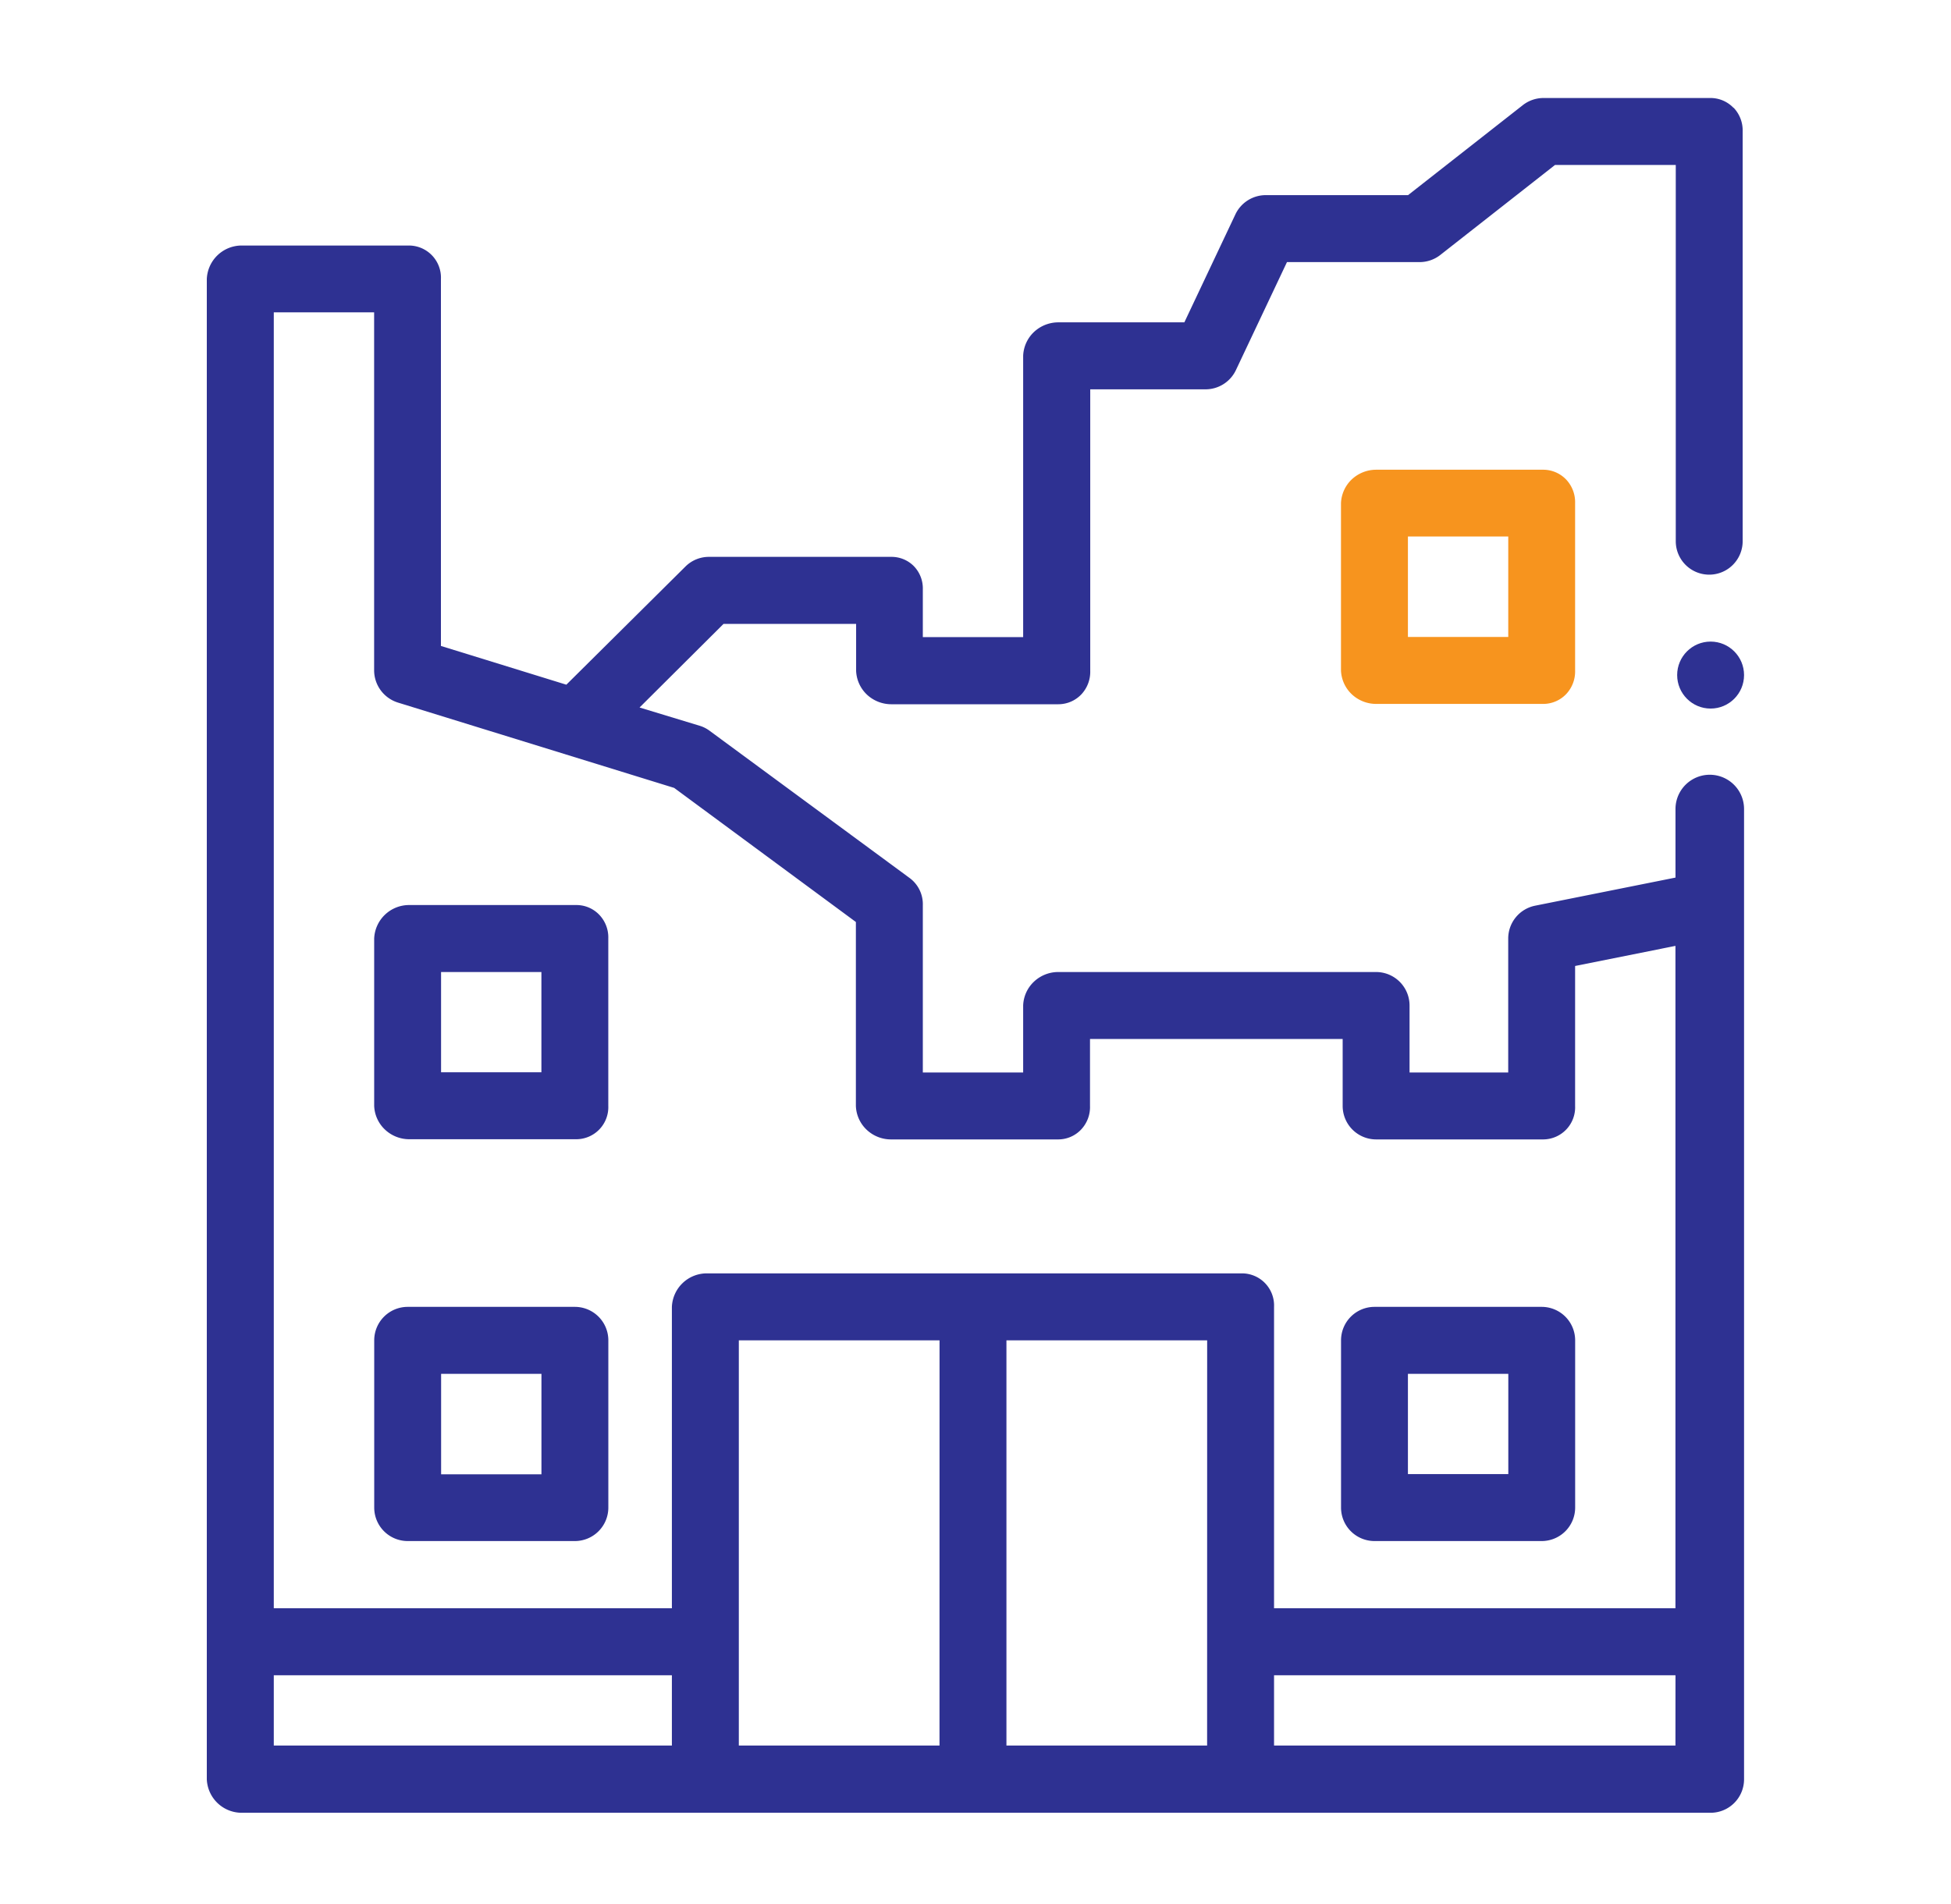 <svg xmlns="http://www.w3.org/2000/svg" xmlns:xlink="http://www.w3.org/1999/xlink" width="42" height="41" viewBox="0 0 42 41">
  <defs>
    <clipPath id="clip-path">
      <rect id="Rectangle_12511" data-name="Rectangle 12511" width="42" height="41" transform="translate(290 567)" fill="#fff" stroke="#707070" stroke-width="1"/>
    </clipPath>
  </defs>
  <g id="asset6" transform="translate(-290 -567)" clip-path="url(#clip-path)">
    <g id="Group_26103" data-name="Group 26103" transform="translate(267.954 569.11)">
      <ellipse id="Ellipse_7963" data-name="Ellipse 7963" cx="0.72" cy="0.721" rx="0.72" ry="0.721" transform="translate(58.151 11.703)" fill="#2e3192"/>
      <path id="Path_128594" data-name="Path 128594" d="M365.888,111a.768.768,0,0,0-.527.211.745.745,0,0,0-.229.51v3.6a.745.745,0,0,0,.229.51.768.768,0,0,0,.527.211h3.6a.684.684,0,0,0,.491-.211.71.71,0,0,0,.193-.51v-3.6a.71.71,0,0,0-.193-.51.684.684,0,0,0-.491-.211Zm2.845,3.6h-2.16v-2.163h2.16Z" transform="translate(-314.218 -102.997)" fill="#f7941e"/>
      <path id="Path_128595" data-name="Path 128595" d="M59.363.211A.684.684,0,0,0,58.872,0h-3.6a.724.724,0,0,0-.444.154L52.358,2.091H49.293a.724.724,0,0,0-.651.412l-1.1,2.327H44.828a.768.768,0,0,0-.527.211.745.745,0,0,0-.229.51v6.056h-2.16V10.579a.688.688,0,0,0-.193-.5.675.675,0,0,0-.491-.2H37.319a.716.716,0,0,0-.509.2l-2.572,2.552-2.7-.834v-7.9a.691.691,0,0,0-.684-.721h-3.6a.752.752,0,0,0-.756.721v32.3a.752.752,0,0,0,.756.721H58.871a.721.721,0,0,0,.72-.721V15.308a.738.738,0,0,0-1.476,0v1.476l-3.022.605a.721.721,0,0,0-.579.707V20.98H52.39V19.538a.721.721,0,0,0-.72-.721H44.828a.762.762,0,0,0-.527.211.74.74,0,0,0-.229.51V20.98h-2.16v-3.6a.7.7,0,0,0-.276-.581l-4.313-3.175a.694.694,0,0,0-.209-.107l-1.3-.395,1.808-1.8h2.854v1.009a.745.745,0,0,0,.229.51.768.768,0,0,0,.527.211h3.6a.684.684,0,0,0,.491-.211.71.71,0,0,0,.193-.51V6.272H48a.724.724,0,0,0,.651-.412l1.1-2.327h2.857a.724.724,0,0,0,.444-.154l2.469-1.937h2.6v8.1a.72.72,0,1,0,1.44,0h0V.721a.71.71,0,0,0-.193-.51ZM36.51,35.471H27.94V33.957h8.57Zm5.761,0H37.951V26.747h4.321Zm5.761,0H43.712V26.747h4.321Zm10.082,0H49.473V33.957h8.642ZM36.559,14.853l3.912,2.887V21.7a.74.74,0,0,0,.229.51.762.762,0,0,0,.527.211h3.6a.679.679,0,0,0,.491-.211.705.705,0,0,0,.193-.51V20.259H50.95V21.7a.721.721,0,0,0,.72.721h3.6a.691.691,0,0,0,.684-.721V18.687l2.16-.433V32.515H49.473V26.026a.691.691,0,0,0-.684-.721H37.266a.752.752,0,0,0-.756.721v6.489H27.94V4.614H30.1v7.714a.729.729,0,0,0,.516.689Z" fill="#2e3192"/>
      <path id="Path_128596" data-name="Path 128596" d="M76.446,241.721v3.6a.74.74,0,0,0,.229.51.762.762,0,0,0,.527.211h3.6a.691.691,0,0,0,.684-.721v-3.6a.705.705,0,0,0-.193-.51A.679.679,0,0,0,80.8,241H77.2A.752.752,0,0,0,76.446,241.721Zm1.44.721h2.16V244.6h-2.16Z" transform="translate(-46.345 -223.625)" fill="#2e3192"/>
      <path id="Path_128597" data-name="Path 128597" d="M81.487,361.721a.721.721,0,0,0-.72-.721h-3.6a.721.721,0,0,0-.72.721v3.6a.721.721,0,0,0,.72.721h3.6a.721.721,0,0,0,.72-.721v-3.6Zm-1.44,2.884h-2.16v-2.163h2.16Z" transform="translate(-46.345 -334.974)" fill="#2e3192"/>
      <path id="Path_128598" data-name="Path 128598" d="M370.172,361.721a.721.721,0,0,0-.72-.721h-3.6a.721.721,0,0,0-.72.721v3.6a.721.721,0,0,0,.72.721h3.6a.721.721,0,0,0,.72-.721Zm-3.6.721h2.161V364.6h-2.161Z" transform="translate(-314.217 -334.974)" fill="#2e3192"/>
    </g>
  </g>
</svg>
